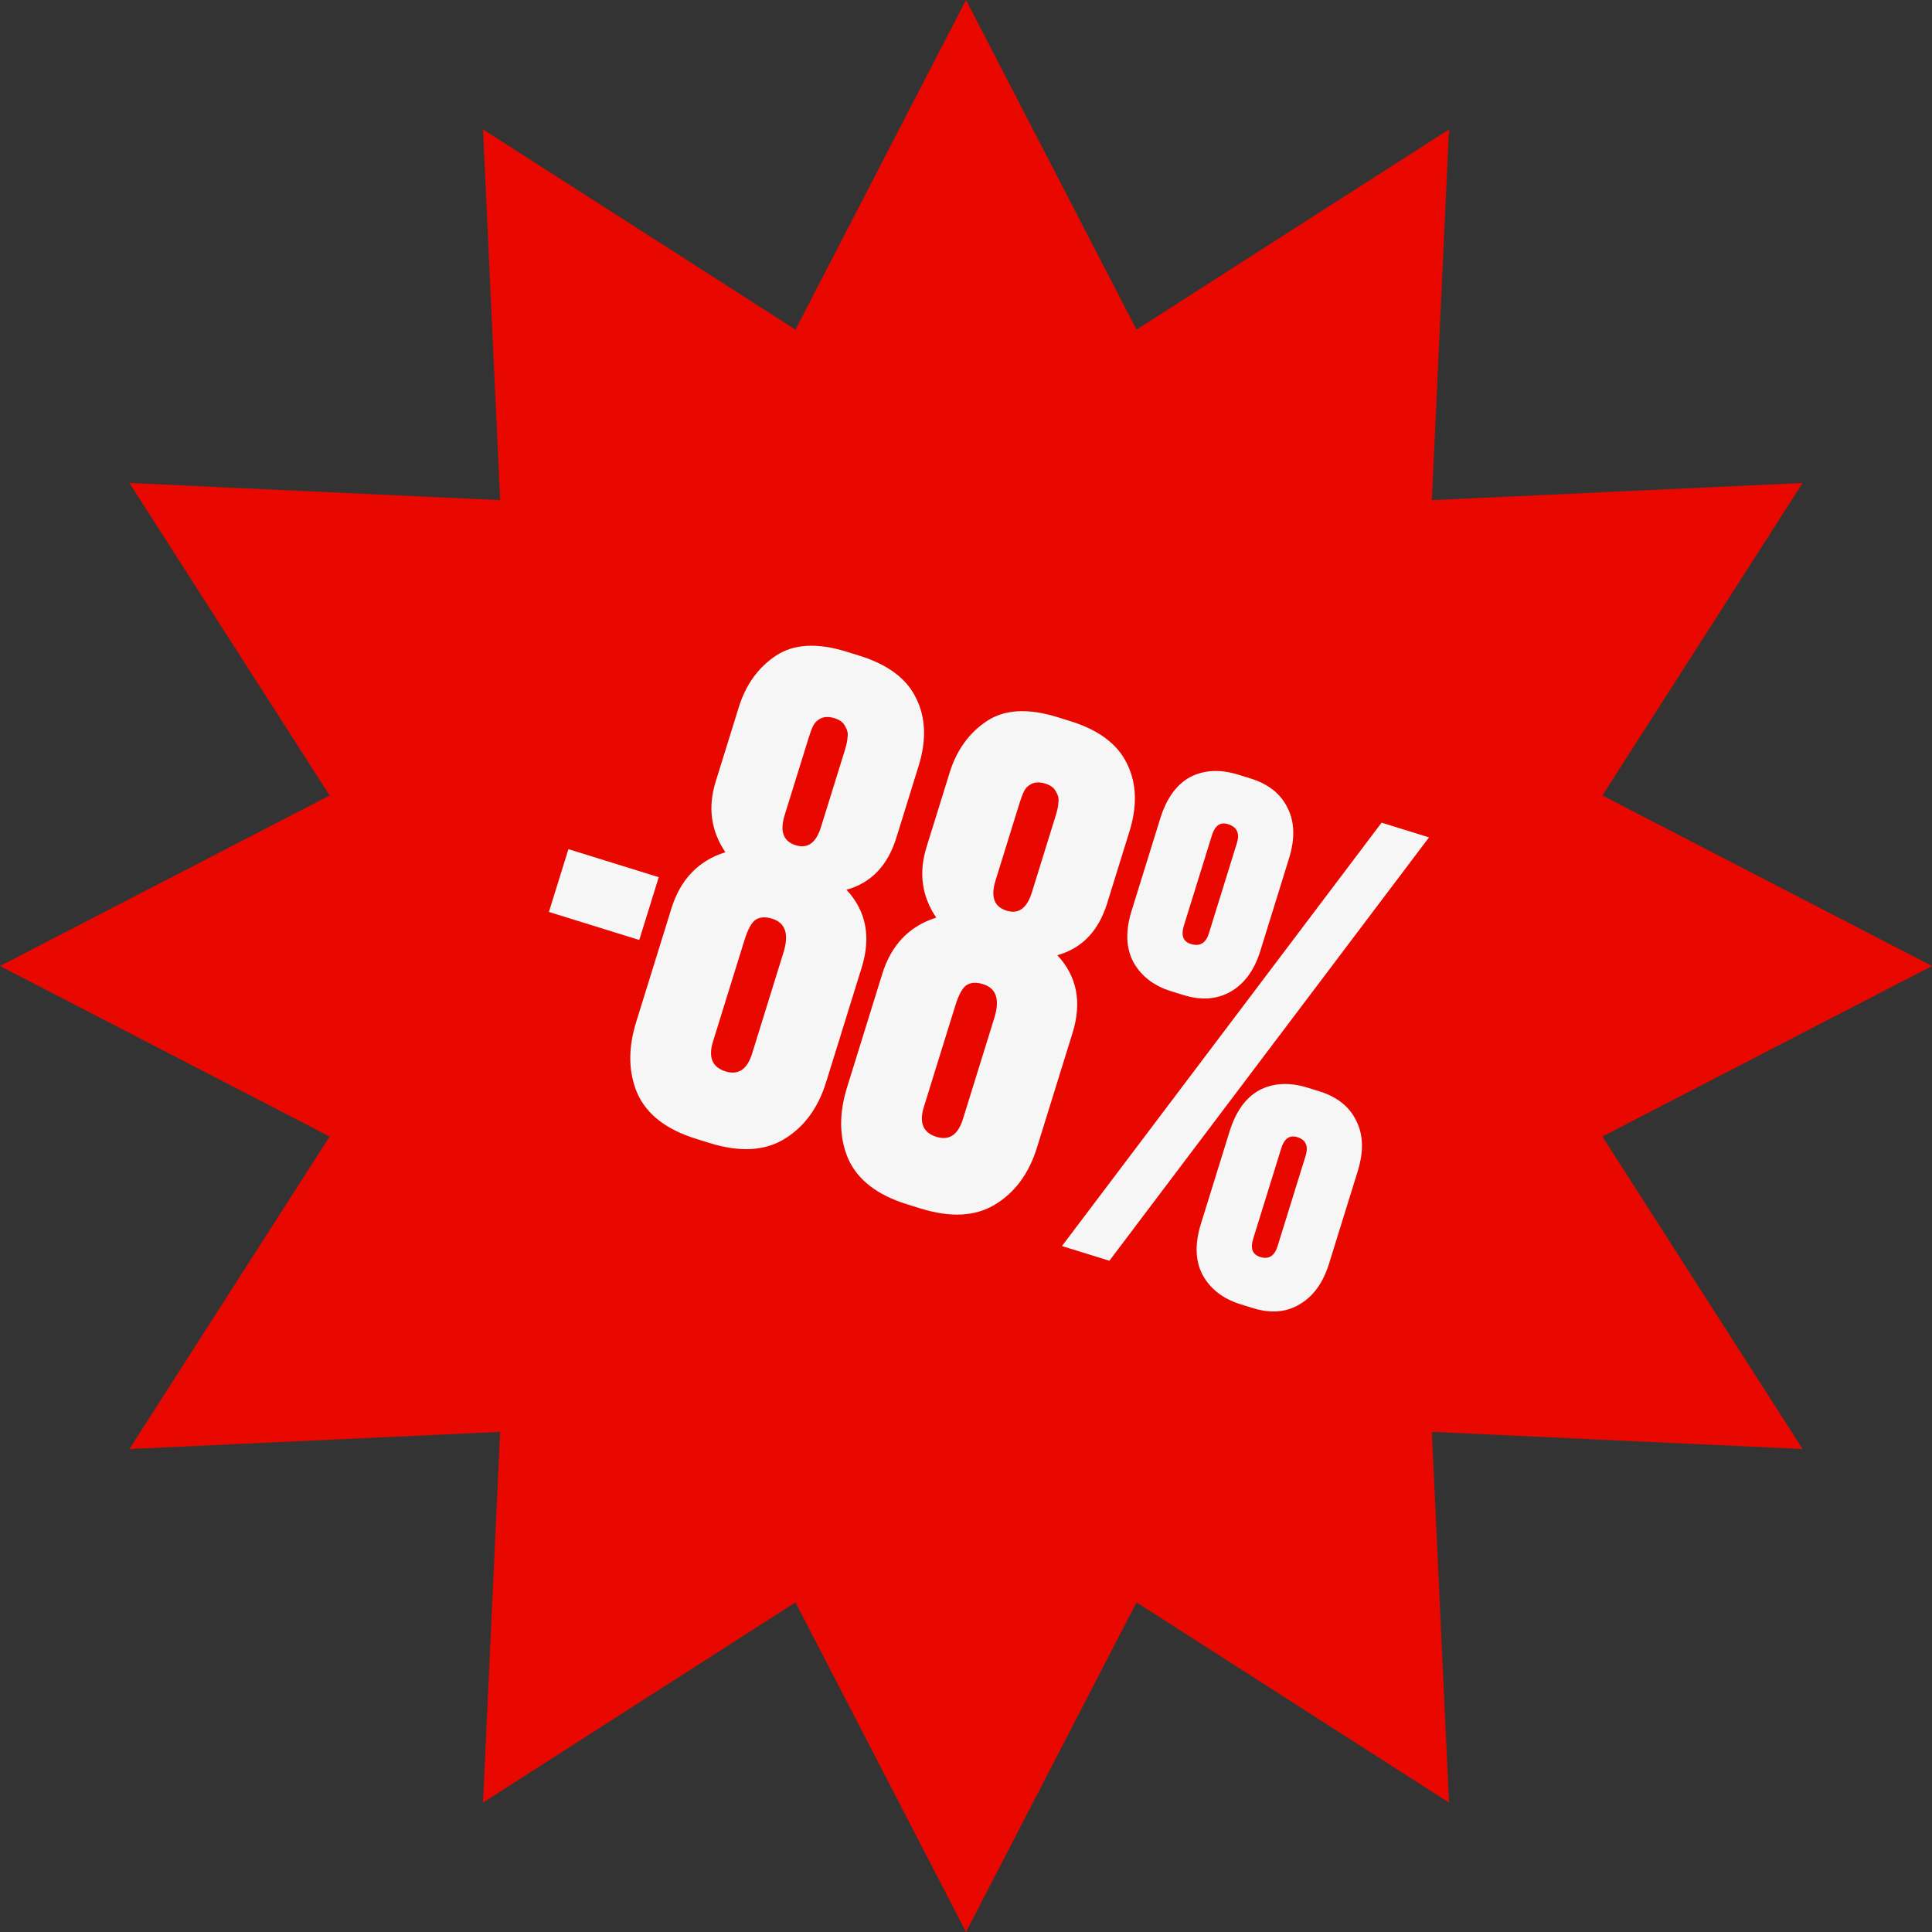 <?xml version="1.0" encoding="UTF-8"?> <svg xmlns="http://www.w3.org/2000/svg" width="144" height="144" viewBox="0 0 144 144" fill="none"><rect x="0" y="0" width="144" height="144" fill="#333333" stroke="none"/><path d="M72 0L84.709 24.569L108 9.646L106.722 37.278L134.354 36L119.431 59.291L144 72L119.431 84.709L134.354 108L106.722 106.722L108 134.354L84.709 119.431L72 144L59.291 119.431L36 134.354L37.278 106.722L9.646 108L24.569 84.709L0 72L24.569 59.291L9.646 36L37.278 37.278L36 9.646L59.291 24.569L72 0Z" fill="#E90800"></path><path d="M42.366 63.29L49.099 65.38L47.647 70.06L40.913 67.97L42.366 63.29ZM56.056 78.533L58.397 70.988C58.822 69.619 58.541 68.781 57.554 68.475C57.013 68.307 56.581 68.348 56.26 68.597C55.98 68.824 55.721 69.32 55.484 70.084L53.143 77.629C52.777 78.807 53.088 79.549 54.075 79.855C55.03 80.151 55.69 79.711 56.056 78.533ZM61.191 61.646L62.97 55.916C63.098 55.502 63.165 55.174 63.171 54.931C63.218 54.666 63.16 54.404 62.996 54.144C62.874 53.862 62.606 53.657 62.193 53.528C61.779 53.4 61.426 53.412 61.134 53.566C60.883 53.698 60.703 53.886 60.592 54.131C60.491 54.344 60.376 54.657 60.248 55.071L58.484 60.754C58.109 61.963 58.383 62.712 59.306 62.998C60.197 63.275 60.826 62.824 61.191 61.646ZM68.466 57.098L66.806 62.446C66.164 64.516 64.926 65.807 63.092 66.319C64.558 67.891 64.936 69.823 64.225 72.116L61.572 80.663C60.969 82.605 59.918 84.024 58.419 84.92C56.961 85.794 55.118 85.885 52.889 85.194L51.886 84.882C49.658 84.191 48.195 83.056 47.498 81.479C46.833 79.911 46.806 78.14 47.419 76.167L50.042 67.714C50.714 65.549 52.055 64.151 54.066 63.519C52.989 61.928 52.747 60.177 53.34 58.267L55.059 52.728C55.583 51.041 56.505 49.756 57.825 48.875C59.146 47.993 60.905 47.893 63.101 48.575L64.056 48.871C66.189 49.533 67.603 50.6 68.298 52.072C69.003 53.513 69.059 55.188 68.466 57.098ZM71.771 83.41L74.113 75.865C74.538 74.496 74.257 73.658 73.27 73.352C72.728 73.184 72.297 73.225 71.975 73.474C71.695 73.701 71.437 74.197 71.2 74.961L68.858 82.506C68.493 83.684 68.804 84.426 69.79 84.732C70.746 85.028 71.406 84.588 71.771 83.41ZM76.907 66.523L78.685 60.793C78.814 60.379 78.881 60.051 78.886 59.808C78.933 59.544 78.875 59.281 78.712 59.021C78.59 58.739 78.322 58.534 77.908 58.405C77.494 58.277 77.141 58.289 76.849 58.443C76.599 58.575 76.418 58.763 76.308 59.008C76.207 59.221 76.092 59.534 75.963 59.948L74.2 65.631C73.825 66.841 74.099 67.589 75.022 67.875C75.913 68.152 76.542 67.701 76.907 66.523ZM84.182 61.975L82.522 67.323C81.88 69.393 80.642 70.684 78.807 71.196C80.274 72.768 80.652 74.701 79.94 76.993L77.288 85.54C76.685 87.483 75.634 88.901 74.134 89.797C72.677 90.671 70.833 90.762 68.605 90.071L67.602 89.759C65.374 89.068 63.911 87.933 63.214 86.356C62.548 84.788 62.522 83.017 63.135 81.044L65.758 72.591C66.429 70.427 67.771 69.028 69.782 68.395C68.705 66.805 68.463 65.055 69.056 63.144L70.775 57.605C71.298 55.918 72.221 54.633 73.541 53.752C74.862 52.87 76.62 52.77 78.817 53.452L79.772 53.748C81.905 54.41 83.319 55.477 84.014 56.949C84.719 58.39 84.775 60.065 84.182 61.975ZM84.342 67.888L86.476 61.012C86.94 59.515 87.678 58.488 88.689 57.929C89.732 57.38 90.938 57.318 92.306 57.743L93.214 58.024C94.551 58.439 95.473 59.179 95.98 60.244C96.497 61.277 96.529 62.526 96.074 63.99L93.94 70.867C93.496 72.299 92.763 73.311 91.742 73.902C90.721 74.492 89.542 74.58 88.205 74.165L87.297 73.883C85.992 73.478 85.049 72.749 84.469 71.697C83.92 70.654 83.877 69.384 84.342 67.888ZM89.509 91.218L91.643 84.341C92.108 82.845 92.845 81.818 93.856 81.259C94.899 80.71 96.105 80.648 97.474 81.073L98.334 81.339C99.671 81.754 100.593 82.494 101.1 83.559C101.617 84.592 101.648 85.841 101.194 87.305L99.06 94.182C98.615 95.614 97.883 96.626 96.862 97.217C95.873 97.817 94.71 97.91 93.372 97.495L92.465 97.213C91.16 96.808 90.217 96.079 89.636 95.027C89.087 93.984 89.045 92.714 89.509 91.218ZM102.977 61.316L106.511 62.413L82.687 93.969L79.153 92.873L102.977 61.316ZM90.102 69.571L92.191 62.838C92.418 62.105 92.198 61.636 91.529 61.428C90.956 61.25 90.556 61.528 90.329 62.26L88.239 68.993C88.012 69.725 88.185 70.18 88.758 70.358C89.427 70.565 89.874 70.303 90.102 69.571ZM93.926 93.688C94.562 93.885 94.994 93.618 95.222 92.886L97.311 86.153C97.538 85.42 97.334 84.956 96.697 84.758C96.124 84.58 95.724 84.857 95.496 85.59L93.407 92.323C93.18 93.055 93.353 93.51 93.926 93.688Z" fill="#F6F6F6"></path></svg> 